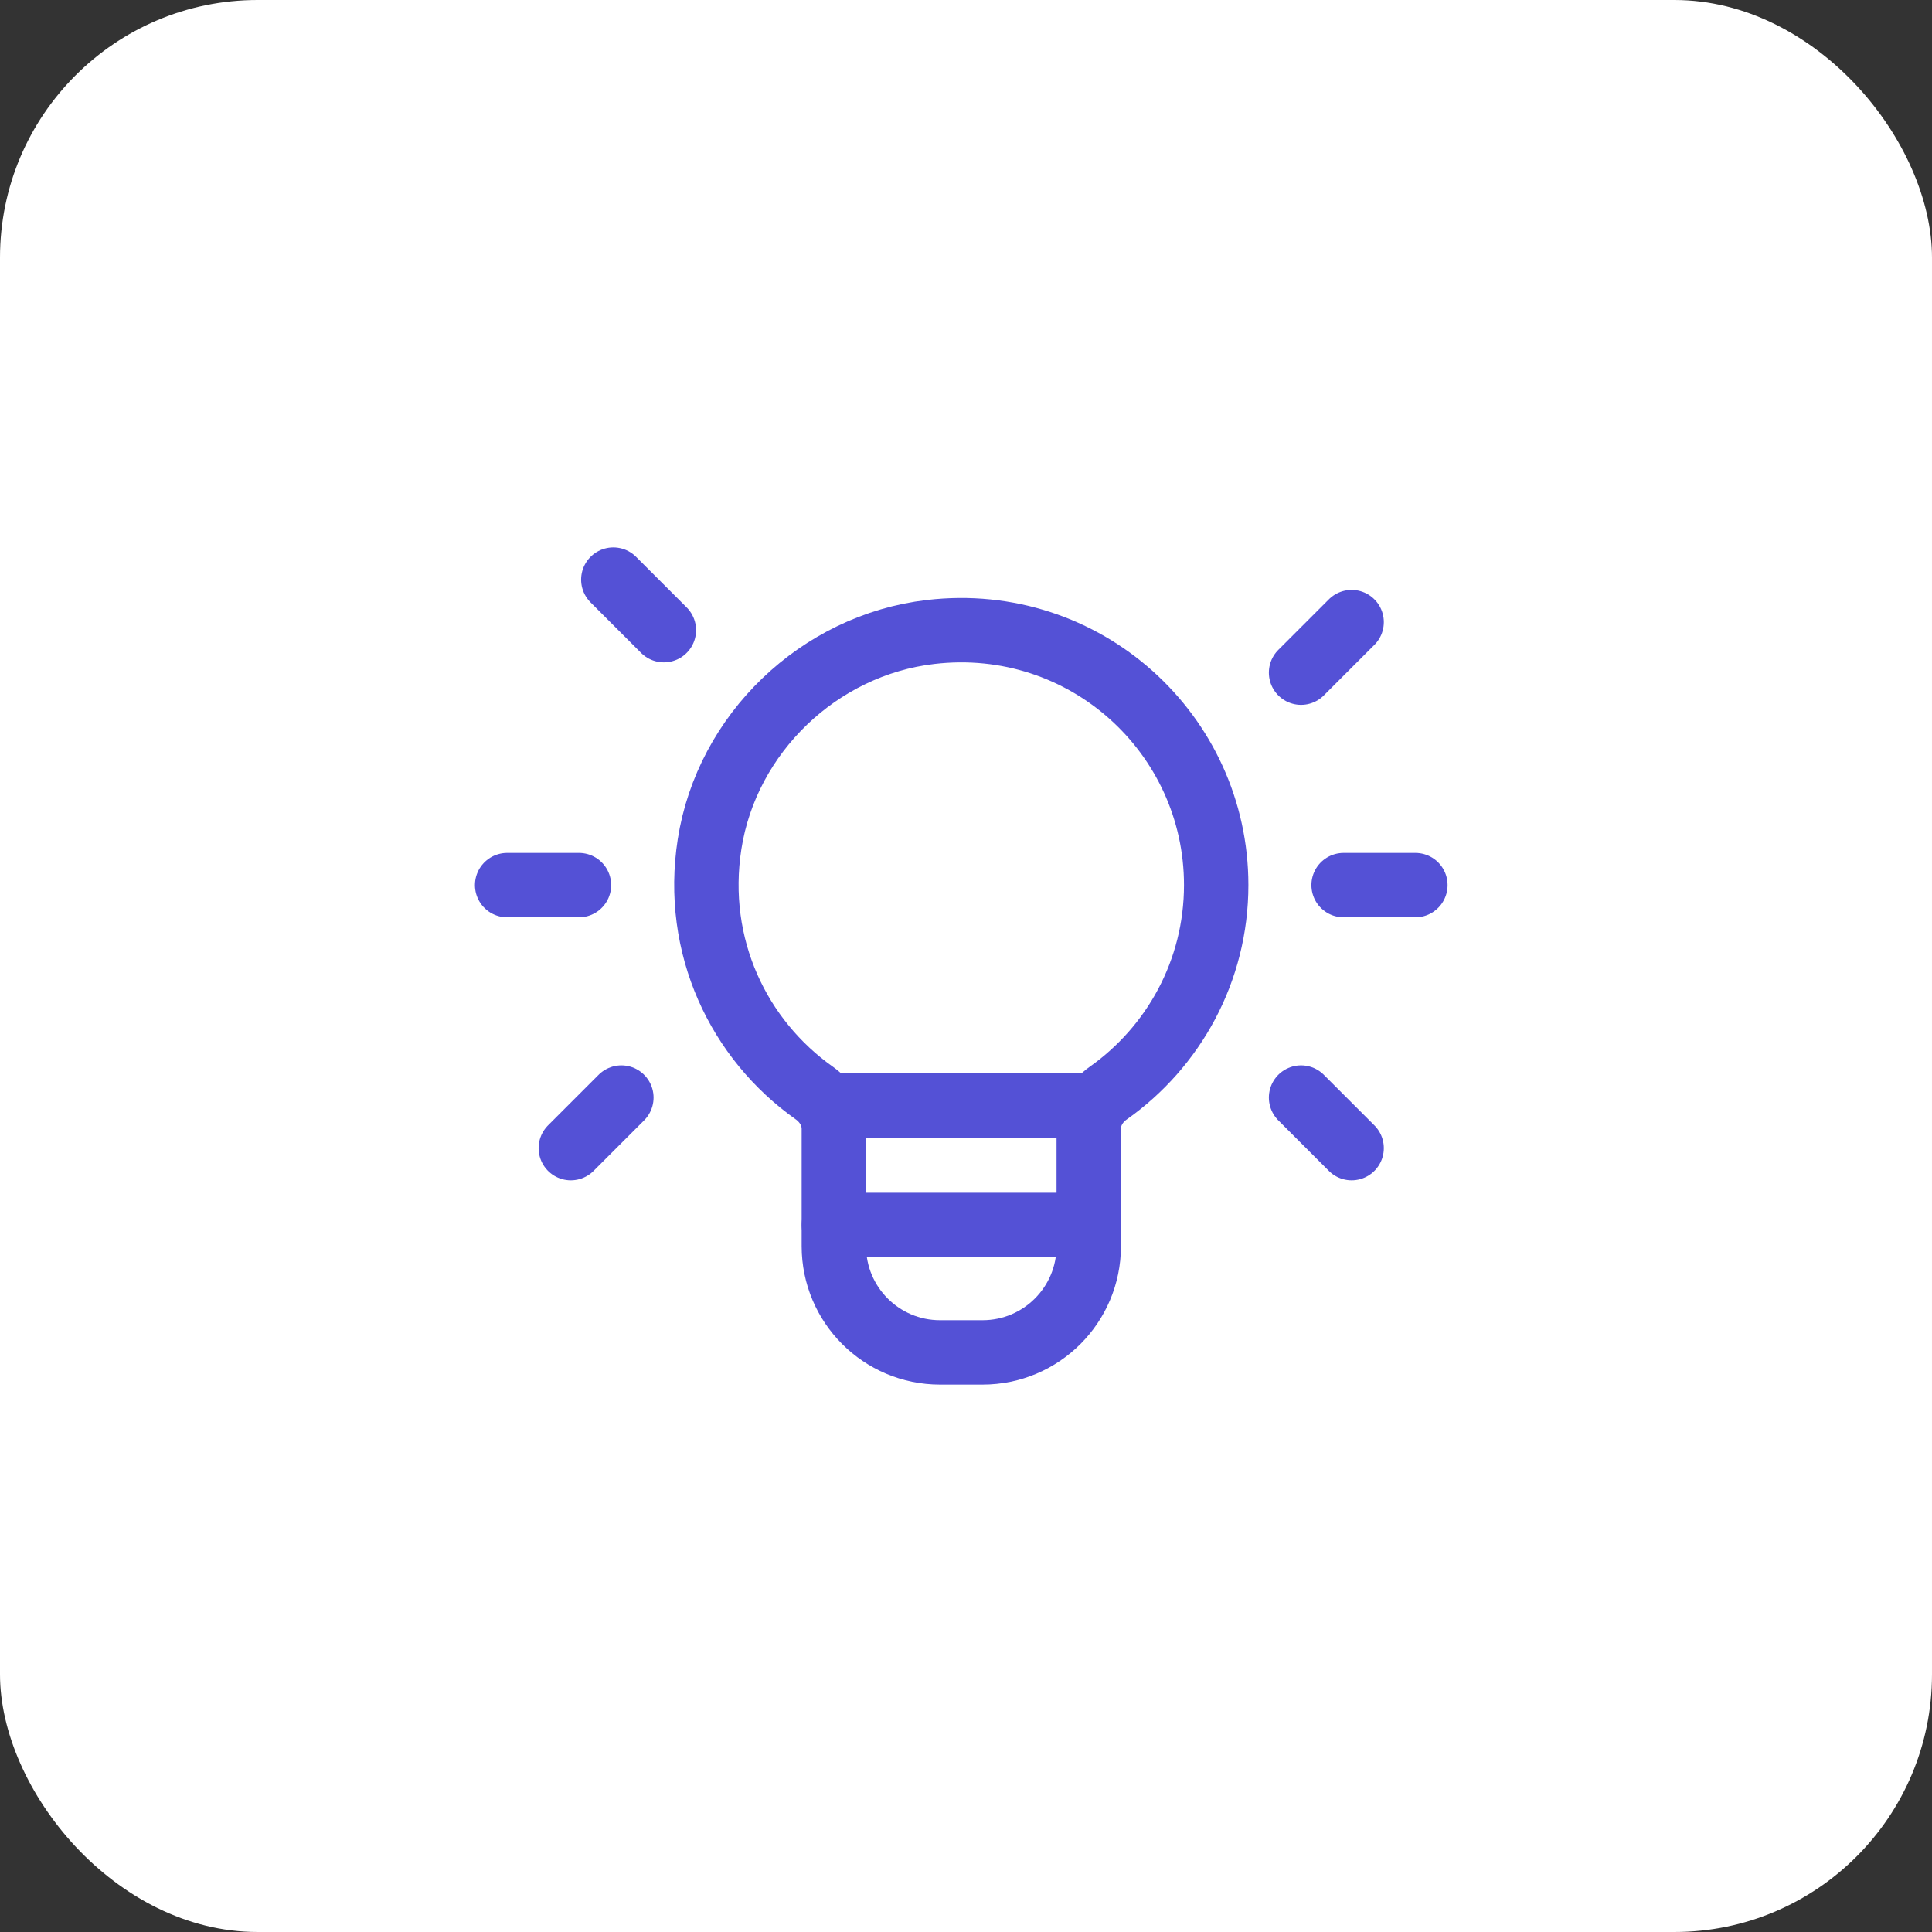 <?xml version="1.0" encoding="UTF-8"?> <svg xmlns="http://www.w3.org/2000/svg" width="60" height="60" viewBox="0 0 60 60" fill="none"><rect x="0" y="0" width="60" height="60" fill="#333333" stroke="none"/><rect width="60" height="60" rx="8" fill="white"></rect><path d="M33.815 34.332H25.898" stroke="#5451D6" stroke-width="2" stroke-linecap="round" stroke-linejoin="round"></path><path fill-rule="evenodd" clip-rule="evenodd" d="M25.29 33.946C22.947 32.29 21.542 29.399 22.036 26.217C22.572 22.777 25.439 20.032 28.897 19.627C33.697 19.063 37.77 22.8 37.77 27.486C37.77 30.158 36.443 32.516 34.415 33.949C34.051 34.206 33.812 34.605 33.812 35.05V38.701C33.812 40.523 32.336 42 30.514 42H29.194C27.372 42 25.896 40.523 25.896 38.701V35.056C25.896 34.606 25.655 34.205 25.29 33.946Z" stroke="#5451D6" stroke-width="2" stroke-linecap="round" stroke-linejoin="round"></path><path d="M40.406 20.89L41.976 19.32" stroke="#5451D6" stroke-width="2" stroke-linecap="round" stroke-linejoin="round"></path><path d="M19.297 34.086L17.727 35.656" stroke="#5451D6" stroke-width="2" stroke-linecap="round" stroke-linejoin="round"></path><path d="M20.617 19.57L19.047 18" stroke="#5451D6" stroke-width="2" stroke-linecap="round" stroke-linejoin="round"></path><path d="M40.406 34.086L41.976 35.656" stroke="#5451D6" stroke-width="2" stroke-linecap="round" stroke-linejoin="round"></path><path d="M41.727 27.488H43.956" stroke="#5451D6" stroke-width="2" stroke-linecap="round" stroke-linejoin="round"></path><path d="M15.75 27.488H17.98" stroke="#5451D6" stroke-width="2" stroke-linecap="round" stroke-linejoin="round"></path><path d="M25.898 38.042H33.643" stroke="#5451D6" stroke-width="2" stroke-linecap="round" stroke-linejoin="round"></path></svg> 
